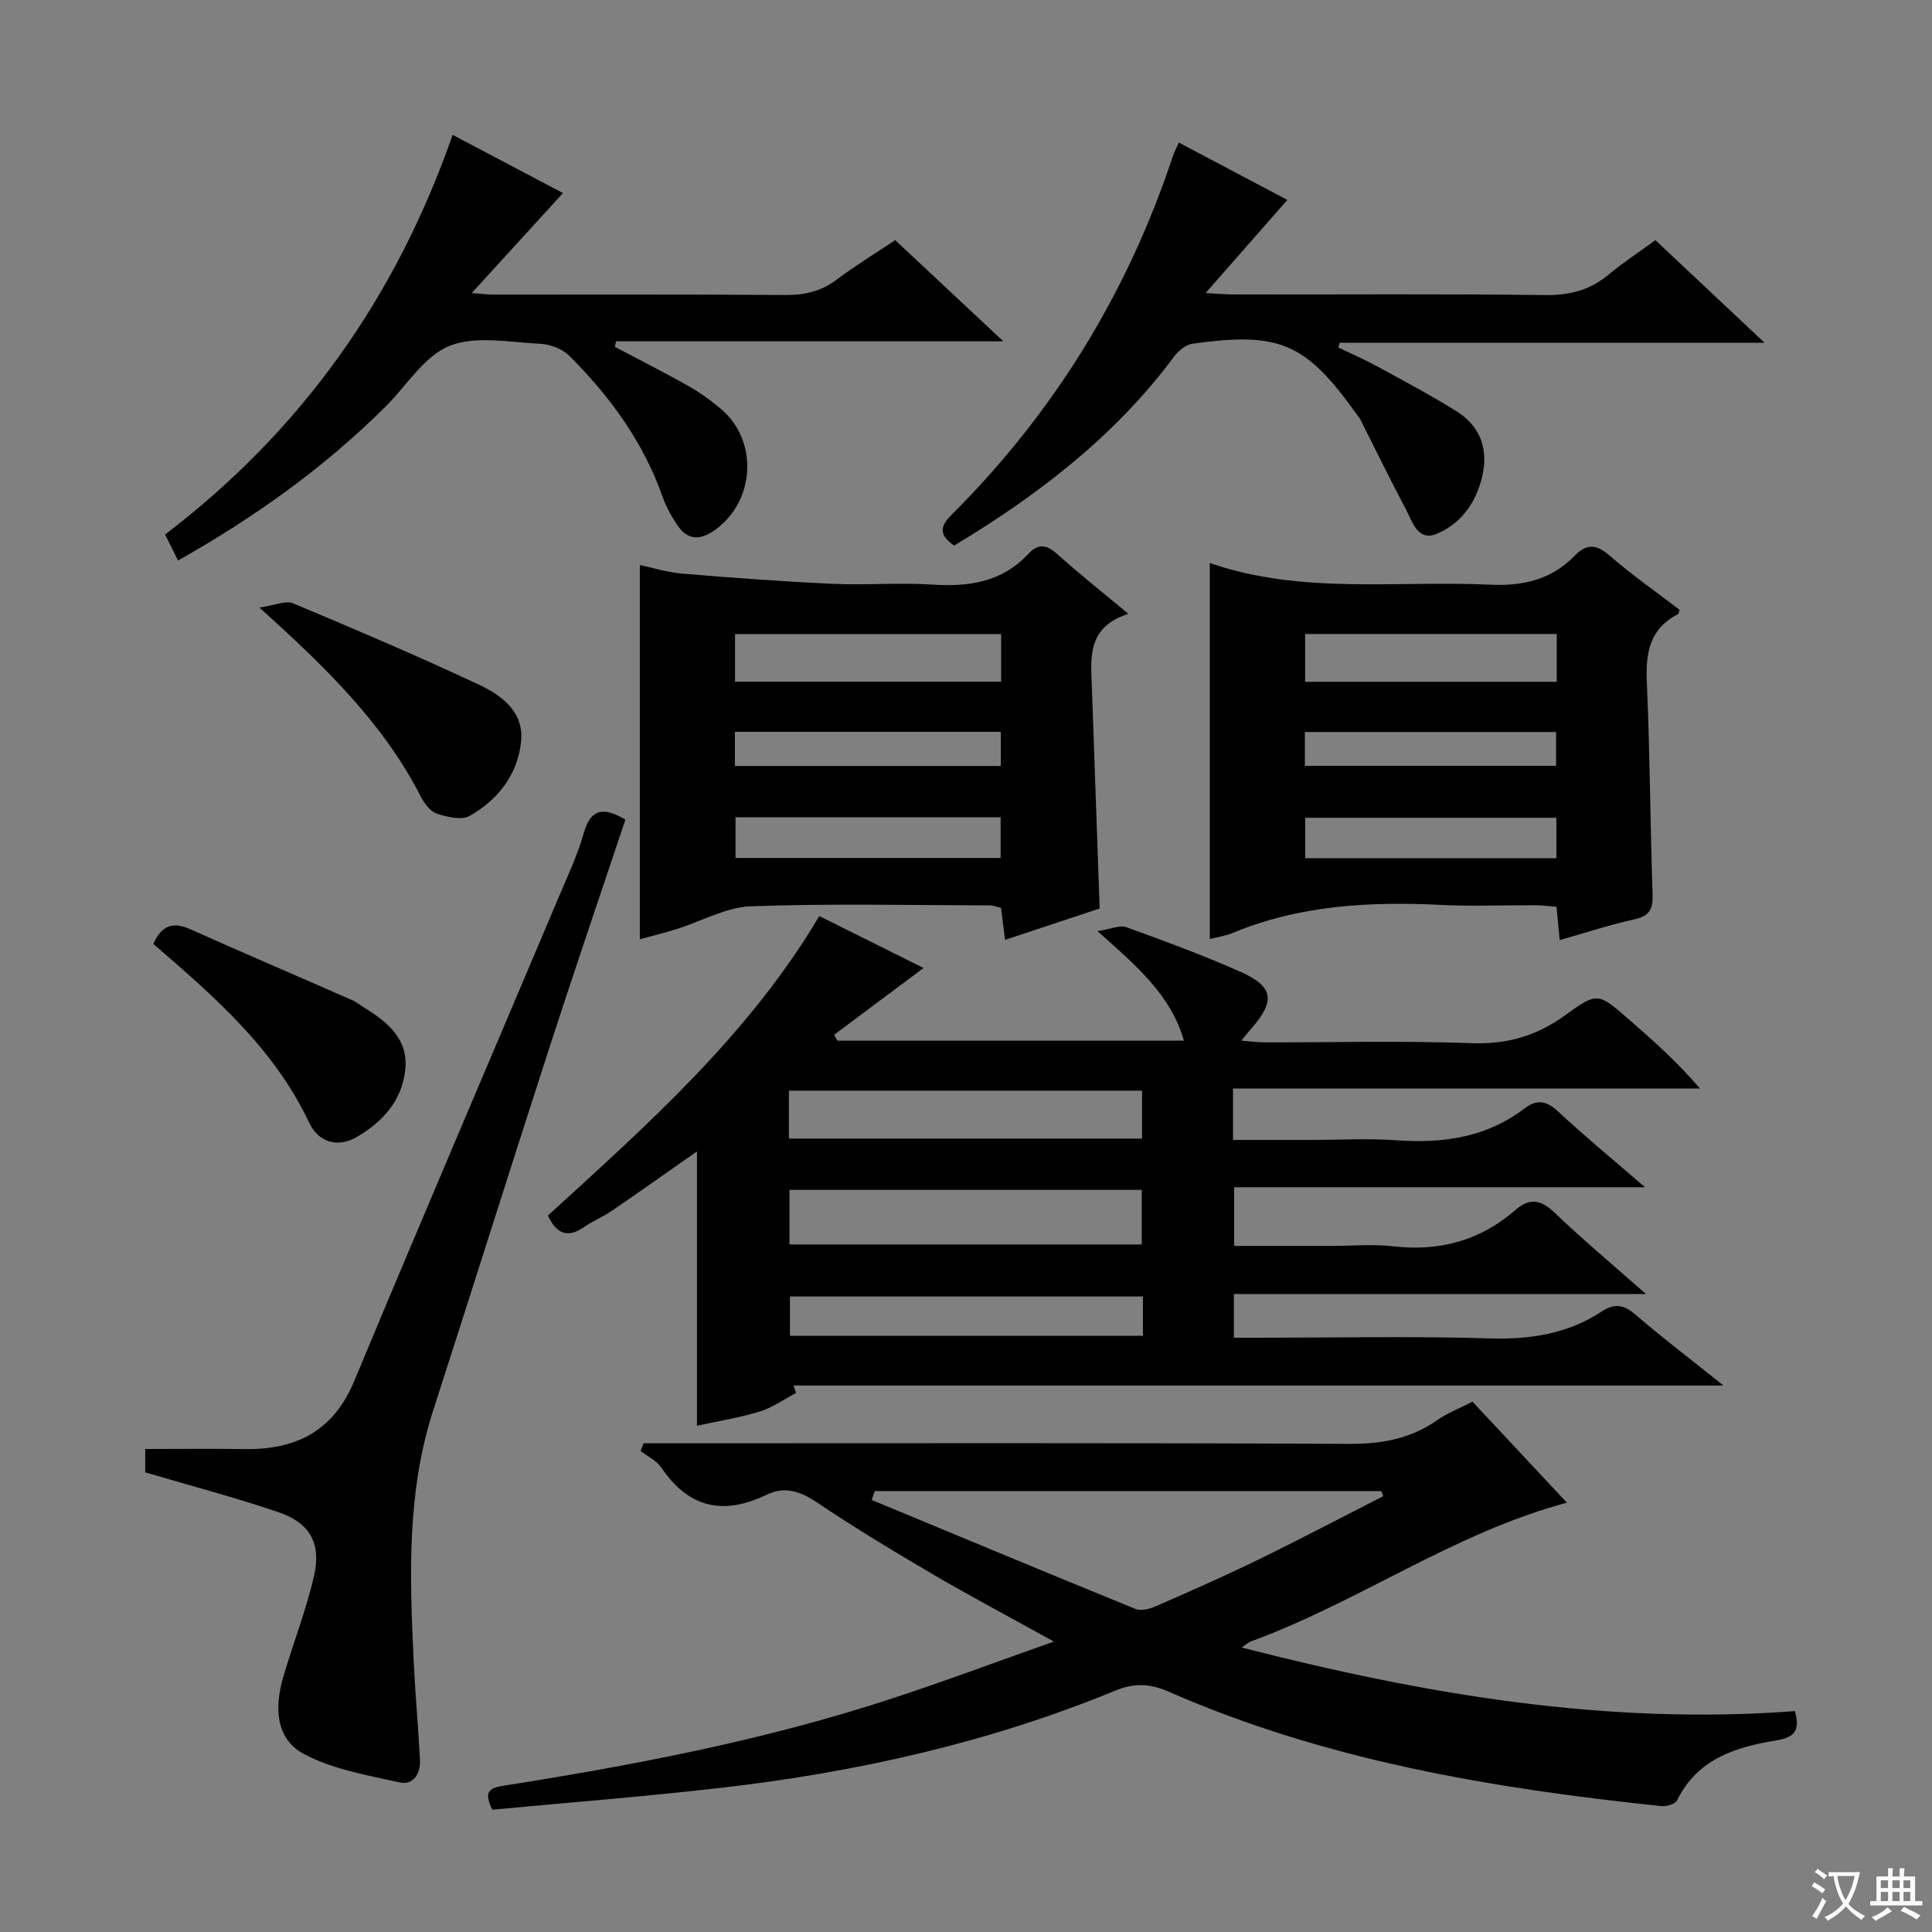 <svg enable-background="new 0 0 400 400" viewBox="0 0 400 400" xmlns="http://www.w3.org/2000/svg"><rect x="0" y="0" width="400" height="400" fill="#808080" stroke="none"/><path d="m377.9 391.2c-.2.3-.4.5-.6.8-.7-.6-1.4-1-2.2-1.5.2-.3.4-.5.5-.8.6.4 1.4.8 2.3 1.5zm-1.8 6.1c-.2-.2-.5-.4-.9-.6.4-.6.8-1.2 1.2-1.9s.7-1.3.9-1.9c.3.3.5.5.8.7-.7 1.3-1.4 2.6-2 3.7zm2.2-9c-.3.3-.5.5-.6.8-.6-.6-1.3-1.1-2-1.5.3-.3.5-.5.6-.7.6.5 1.3.9 2 1.4zm.3.2v-.9h2 4.5c-.3 1.3-.6 2.5-1 3.6s-.9 2.1-1.4 3c.4.5 1 1 1.6 1.4s1.2.8 1.9 1.1c-.3.2-.5.4-.8.8-.4-.3-1-.7-1.6-1.2s-1.2-1.1-1.6-1.6c-.5.6-1.1 1.1-1.7 1.6s-1.4.9-2.1 1.4c-.1-.3-.3-.5-.7-.8.6-.2 1.2-.5 1.9-1s1.4-1.1 2-1.8c-.5-.8-.9-1.6-1.2-2.5s-.6-2-.8-3.2c-.4.1-.7.1-1 .1zm2.5 2.7c.3 1 .7 1.7 1 2.2.3-.5.6-1.1 1-2s.6-1.9.9-3h-3.2-.4c.1.9.3 1.8.7 2.8z" fill="#fafbfa"/><path d="m396.5 388.5v1.5 3.6h1.5v.9c-.4 0-1 0-1.7 0h-7.9c-.5 0-.9 0-1.2 0v-.9h1.3v-3.5c0-.7 0-1.2 0-1.6h2.4c0-.8 0-1.4 0-1.7h1c0 .3-.1.8-.1 1.7h1.5c0-.8 0-1.4 0-1.7h1c0 .3-.1.9-.1 1.7zm-8.2 9.2c-.2-.3-.5-.5-.8-.8.8-.3 1.4-.6 1.9-.9s1-.7 1.4-1.1c.3.3.6.5.9.8-1.6 1-2.8 1.6-3.4 2zm2.6-6.8v-1.6h-1.5v1.6zm0 2.7v-1.9h-1.5v1.9zm2.4-2.7v-1.6h-1.5v1.6zm0 2.7v-1.9h-1.5v1.9zm.2 2 .7-.8c.4.2.9.5 1.6.8s1.3.7 1.8 1c-.3.3-.5.5-.8.8-.4-.3-1.5-1-3.3-1.8zm2-4.7v-1.6h-1.4v1.6zm0 2.7v-1.9h-1.4v1.9z" fill="#fafbfa"/><g fill="#010000"><path d="m113.44 251.67c20.59-18.81 41.56-37.36 56.19-62.01 7.23 3.6 14.32 7.14 21.58 10.75-6.28 4.69-12.39 9.26-18.51 13.83.22.41.44.81.66 1.22h71.76c-2.74-9.52-9.84-15.5-17.9-22.68 2.78-.42 4.63-1.3 5.98-.81 7.96 2.88 15.92 5.81 23.65 9.24 6.86 3.04 7.23 6.04 2.23 11.73-.54.61-1.04 1.25-2.08 2.51 1.98.16 3.35.35 4.72.36 14.33.02 28.67-.36 42.98.17 7.4.27 13.52-1.54 19.43-5.84 6.61-4.81 6.82-4.55 12.94.77 5.1 4.43 10.16 8.9 14.89 14.46-32.17 0-64.33 0-96.68 0v10.64h16.01c6 0 12.02-.35 17.99.08 9.58.68 18.51-.63 26.35-6.6 2.49-1.89 4.49-1.67 6.91.59 5.57 5.19 11.46 10.03 18.05 15.73-28.9 0-56.77 0-85.07 0v12.14h20.36c4.17 0 8.38-.4 12.49.08 9.61 1.11 18.07-1.15 25.37-7.5 2.9-2.53 5.22-2.23 8.07.49 5.82 5.57 12.01 10.75 18.96 16.89-29.16 0-57.05 0-85.31 0v9.05h5.49c15.83 0 31.67-.34 47.48.14 8.42.26 16.15-.94 23.18-5.57 2.63-1.73 4.57-1.44 6.98.64 5.6 4.81 11.49 9.29 18.22 14.68-65.06 0-128.79 0-192.52 0 .18.52.35 1.04.53 1.55-2.51 1.32-4.9 3.04-7.56 3.85-4.21 1.29-8.61 1.98-12.96 2.93 0-19.19 0-37.9 0-56.79-5.89 4.12-11.75 8.27-17.69 12.34-1.78 1.22-3.84 2.03-5.6 3.27-3.39 2.35-5.74 1.61-7.57-2.33zm50.01 5.98h72.94c0-3.98 0-7.66 0-11.3-24.51 0-48.59 0-72.94 0zm-.11-21.92h73.11c0-3.47 0-6.66 0-9.92-24.57 0-48.76 0-73.11 0zm73.29 32.69c-24.66 0-48.96 0-73.08 0v8.15h73.08c0-2.81 0-5.26 0-8.15z"/><path d="m371.62 354.27c.97 3.74.33 5.38-3.95 6.08-8.27 1.35-16.28 3.82-20.45 12.4-.37.77-2.23 1.3-3.32 1.18-34.94-3.67-69.41-9.43-101.87-23.66-3.94-1.73-7.15-1.88-11.2-.21-26.11 10.73-53.42 16.85-81.39 20.07-15.82 1.83-31.72 3.06-47.52 4.55-1.79-3.69-.71-4.49 2.36-4.97 26.89-4.24 53.61-9.33 79.56-17.78 11.16-3.63 22.17-7.76 34.35-12.06-9.15-5.07-17.18-9.32-25.02-13.91-8.17-4.79-16.29-9.7-24.15-14.98-3.39-2.28-6.66-3.26-10.21-1.55-8.98 4.35-16.21 2.86-21.9-5.6-.97-1.45-2.84-2.29-4.29-3.42.21-.53.41-1.06.62-1.59h5.57c46.81 0 93.62-.11 140.43.12 6.76.03 12.75-1.02 18.3-4.9 2.14-1.5 4.66-2.47 7.32-3.84 6.48 6.94 12.93 13.83 19.55 20.91-23.58 6.34-43.2 20.64-65.54 28.77-.4.15-.74.49-1.8 1.22 37.91 9.72 75.51 16.1 114.55 13.17zm-190.52-45.55c-.21.61-.42 1.22-.62 1.83 18.18 7.54 36.34 15.12 54.57 22.55 1.15.47 2.92.04 4.17-.51 7.14-3.12 14.29-6.26 21.29-9.68 8.69-4.24 17.25-8.75 25.87-13.14-.13-.35-.26-.7-.4-1.06-34.96.01-69.92.01-104.88.01z"/><path d="m233.62 127.09c-8.72 2.79-7.76 9.27-7.55 15.43.52 14.92 1.04 29.85 1.6 45.57-5.61 1.86-12.41 4.12-19.59 6.5-.32-2.55-.55-4.47-.82-6.62-.83-.19-1.6-.52-2.38-.52-16.48-.03-32.98-.42-49.45.19-5.16.19-10.2 3.11-15.32 4.71-2.51.78-5.07 1.41-7.64 2.12 0-25.89 0-51.42 0-77.49 2.85.6 5.81 1.54 8.83 1.79 10.39.86 20.79 1.63 31.21 2.11 6.81.31 13.67-.3 20.47.15 7.63.51 14.5-.51 19.96-6.39 1.96-2.11 3.72-1.93 5.91.04 4.43 4 9.14 7.71 14.77 12.41zm-81.44 14.05h55.09c0-3.55 0-6.65 0-9.85-18.51 0-36.71 0-55.09 0zm.1 28.06v8.43h54.89c0-3.01 0-5.7 0-8.43-18.48 0-36.53 0-54.89 0zm-.13-10.61h55.05c0-2.58 0-4.8 0-7.07-18.56 0-36.73 0-55.05 0z"/><path d="m250.47 116.56c19.04 6.59 38.63 3.58 57.97 4.49 6.92.33 12.75-1.02 17.59-6 2.39-2.46 4.41-2.46 7.14-.09 4.63 4.03 9.69 7.56 14.56 11.29-.12.37-.12.81-.31.9-5.91 3.02-6.73 8.06-6.46 14.15.65 14.61.69 29.25 1.19 43.87.1 3.04-.62 4.47-3.74 5.16-5.11 1.13-10.1 2.78-15.5 4.31-.24-2.61-.42-4.55-.64-6.9-1.52-.12-2.96-.31-4.4-.32-6.49-.03-13 .25-19.47-.07-14.76-.72-29.28.03-43.15 5.8-1.49.62-3.16.84-4.78 1.26 0-25.94 0-51.6 0-77.85zm19.74 24.6h52.09c0-3.52 0-6.61 0-9.9-17.49 0-34.68 0-52.09 0zm.01 36.53h52.01c0-2.96 0-5.67 0-8.38-17.54 0-34.73 0-52.01 0zm-.06-19.13h52.01c0-2.62 0-4.83 0-7-17.58 0-34.74 0-52.01 0z"/><path d="m30.07 304.83c0-1.51 0-3.46 0-4.83 7 0 13.75-.09 20.49.02 10.64.17 18.43-3.64 22.78-14.09 13.98-33.55 28.29-66.95 42.44-100.43 1.81-4.27 3.81-8.52 5.06-12.96 1.51-5.38 4.35-5.38 8.64-2.85-5.29 15.84-10.69 31.65-15.84 47.54-8.07 24.92-15.92 49.9-23.97 74.83-5.48 16.99-4.85 34.41-4.02 51.86.32 6.8.94 13.58 1.3 20.37.15 2.91-1.33 5.4-4.33 4.72-6.69-1.5-13.76-2.7-19.69-5.86-5.98-3.18-6.09-9.83-4.27-16 2.05-6.98 4.73-13.8 6.35-20.86 1.56-6.77-.85-10.99-7.36-13.21-8.91-3.03-18.03-5.42-27.58-8.25z"/><path d="m127.3 71.81c5.08 2.69 10.22 5.27 15.21 8.1 2.44 1.38 4.77 3.06 6.9 4.89 7.84 6.75 6.82 19.6-1.92 25.29-2.62 1.71-5.13 1.63-6.99-1.01-1.33-1.88-2.52-3.96-3.28-6.13-4.01-11.4-10.92-20.89-19.36-29.29-1.43-1.43-3.93-2.38-5.99-2.48-6.31-.3-13.32-1.75-18.79.43-5.22 2.08-8.83 8.16-13.16 12.48-12.68 12.63-27.07 22.94-43.06 31.96-.94-1.9-1.72-3.46-2.68-5.39 28.17-21.46 47.76-48.97 59.53-82.74 8.08 4.26 15.76 8.31 22.85 12.05-6.23 6.83-12.32 13.5-18.89 20.7 1.78.13 3.11.32 4.44.32 20.16.02 40.32-.07 60.48.09 4.02.03 7.41-.76 10.65-3.2 3.84-2.89 7.96-5.4 12.1-8.16 7.35 6.88 14.5 13.57 22.39 20.95-27.29 0-53.75 0-80.2 0-.08.38-.16.76-.23 1.14z"/><path d="m342.73 49.72c7.28 6.84 14.47 13.6 22.61 21.25-30.23 0-59.1 0-87.97 0-.1.32-.19.64-.29.96 2.73 1.32 5.51 2.53 8.16 3.98 5.53 3.02 11.12 5.98 16.45 9.33 4.51 2.83 6.34 7.31 5.36 12.53-1.06 5.69-4.17 10.42-9.47 12.71-4.06 1.76-5.15-2.48-6.54-5.1-3.25-6.14-6.29-12.38-9.42-18.58-.15-.29-.38-.55-.58-.82-10.69-14.99-16-17.35-34.14-14.82-1.38.19-2.92 1.45-3.8 2.64-12.23 16.48-28.12 28.66-45.55 39.16-2.75-1.92-3.32-3.61-.63-6.29 21.24-21.14 36.53-46 45.95-74.46.25-.74.64-1.44 1.2-2.69 7.83 4.14 15.39 8.14 22.46 11.87-5.51 6.28-10.85 12.36-16.92 19.28 2.76.15 4.32.3 5.88.3 21.5.02 42.99-.14 64.49.12 5.14.06 9.35-1.09 13.23-4.37 2.92-2.43 6.14-4.52 9.52-7z"/><path d="m53.7 125.79c3.22-.46 5.46-1.52 7-.87 12.82 5.36 25.61 10.83 38.2 16.71 4.82 2.25 9.63 5.61 8.98 11.93-.71 6.84-4.78 12.04-10.64 15.36-1.68.95-4.67.24-6.81-.47-1.37-.46-2.6-2.14-3.33-3.56-7.72-15.09-19.58-26.67-33.4-39.1z"/><path d="m31.75 195.43c1.81-4.08 4.25-4.57 7.75-3 11.04 4.95 22.18 9.7 33.26 14.57 1.05.46 1.99 1.21 2.97 1.82 4.7 2.93 8.81 6.44 8.18 12.61-.65 6.46-4.75 10.92-10.11 14.01-3.96 2.29-7.92.98-9.77-2.96-7.24-15.39-19.68-26.17-32.28-37.05z"/></g></svg>